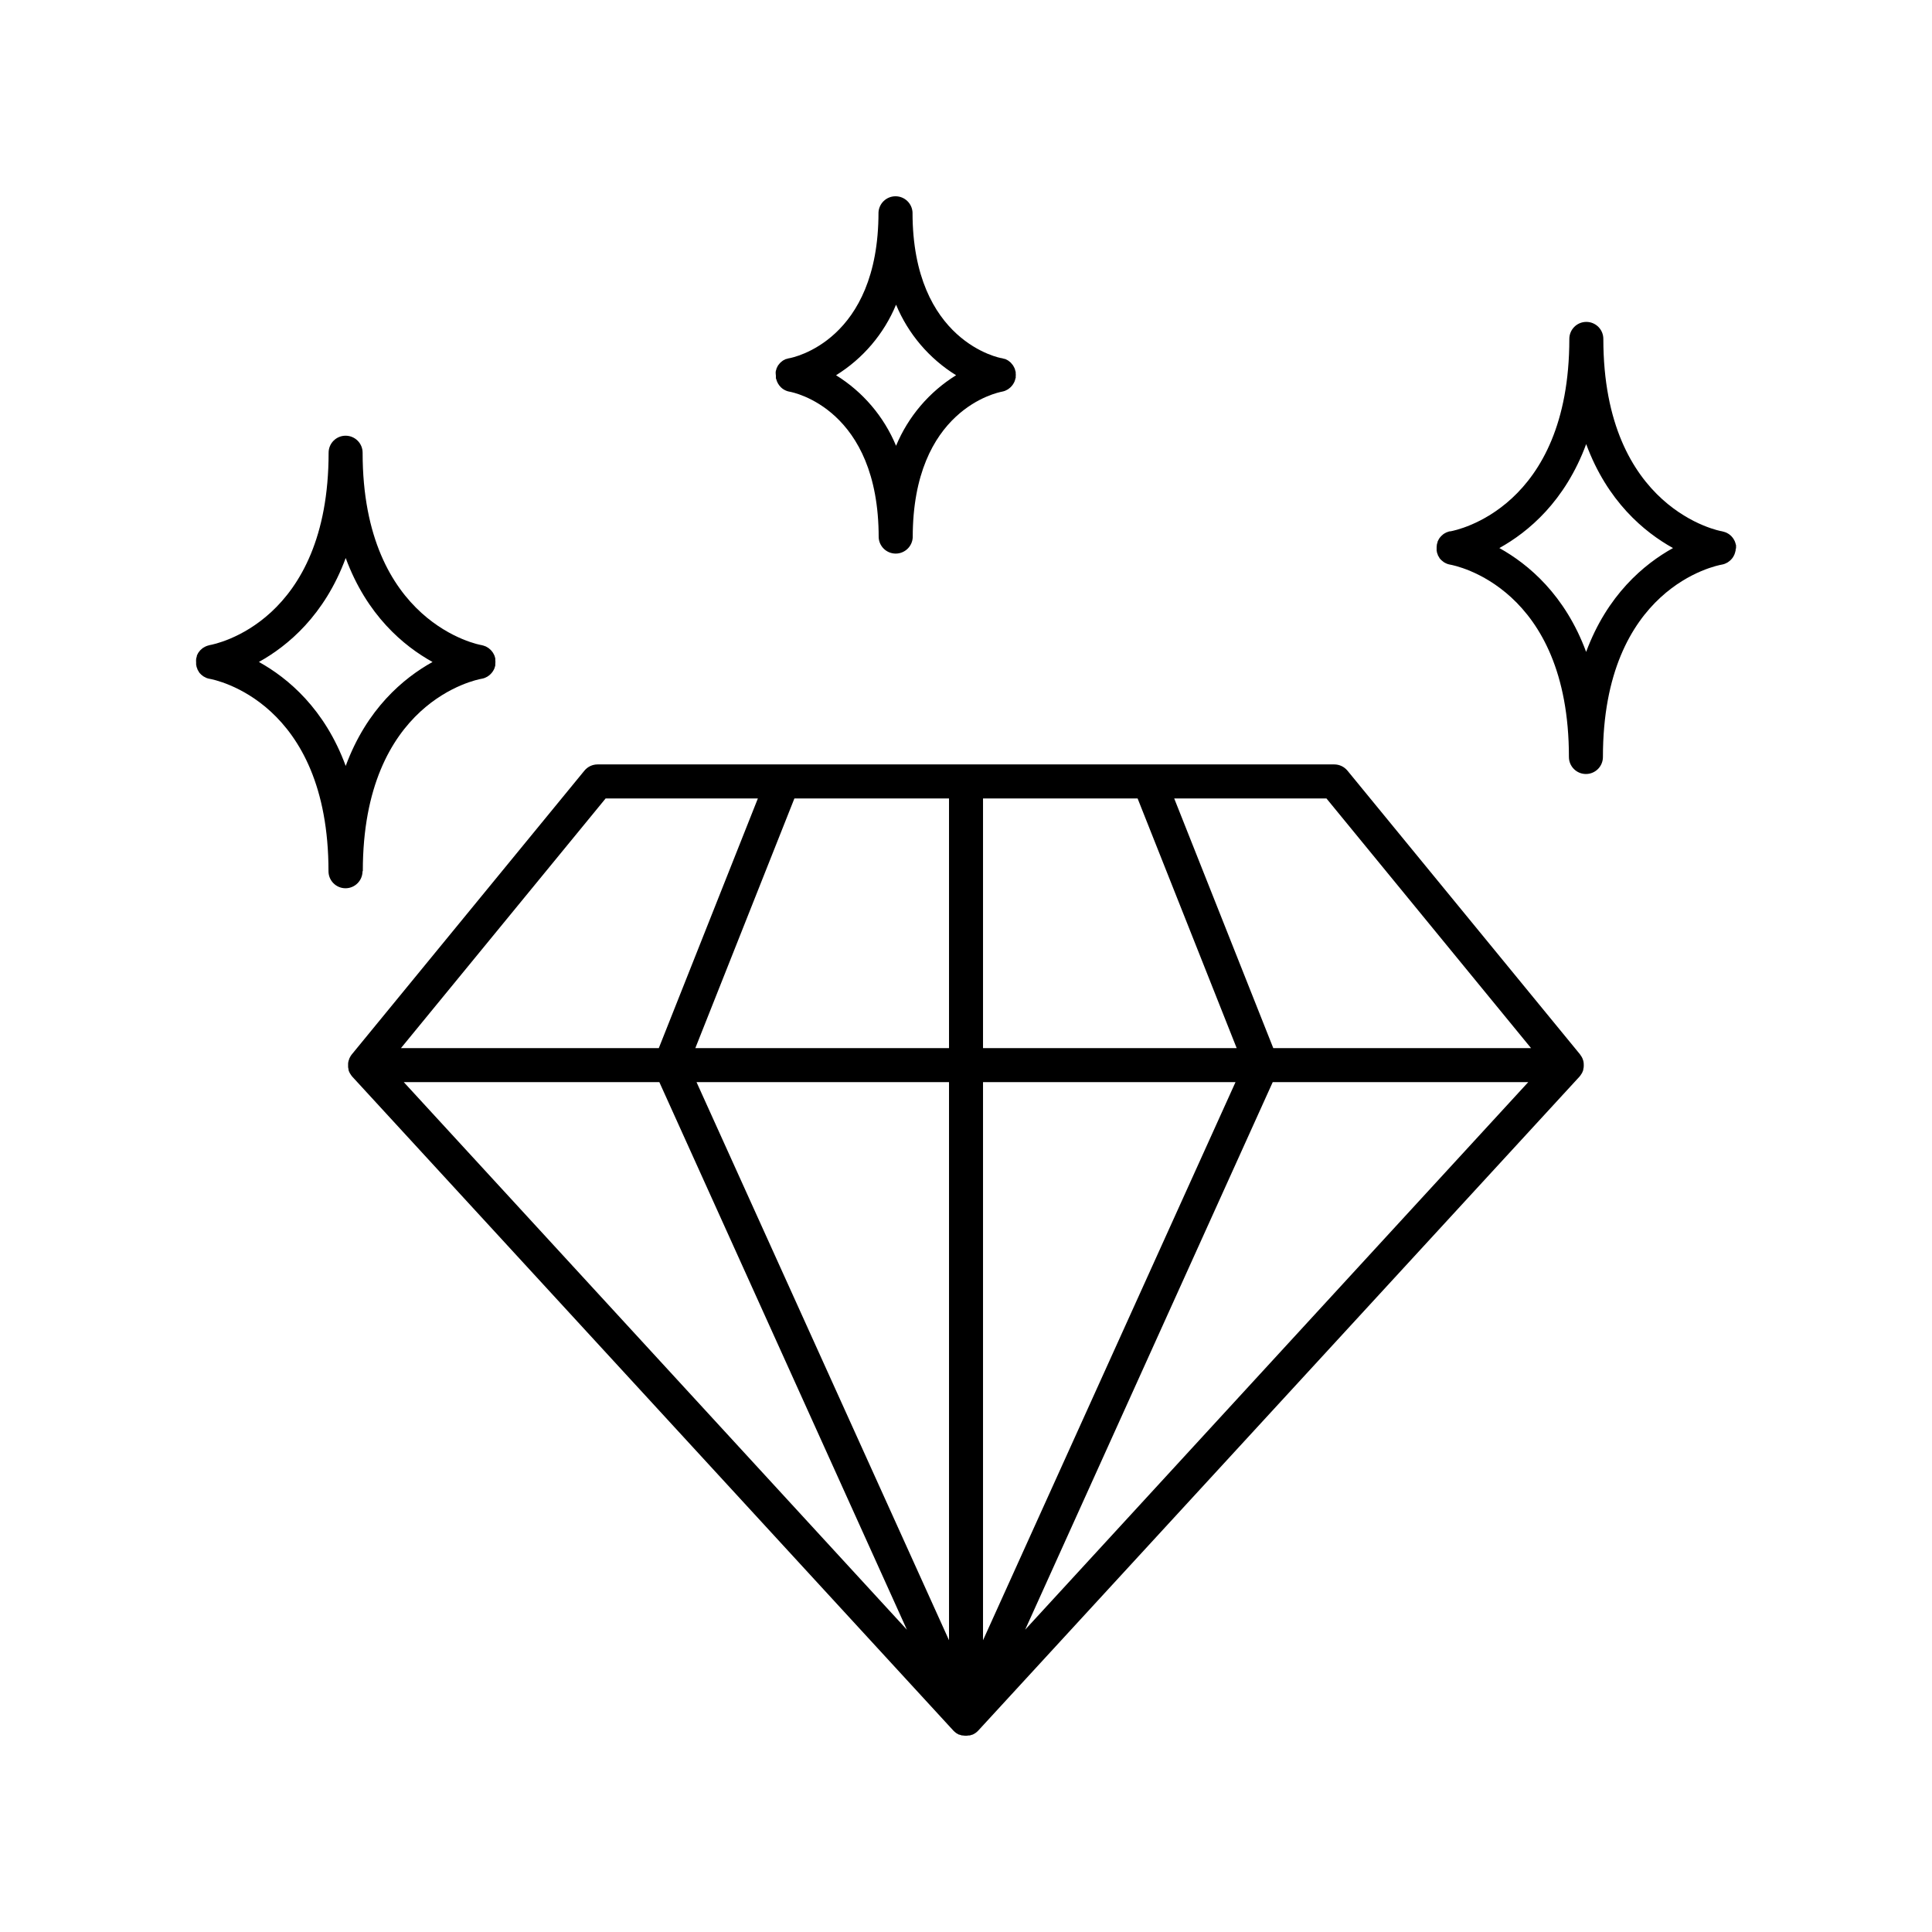 <?xml version="1.0" encoding="UTF-8"?>
<!-- Uploaded to: SVG Repo, www.svgrepo.com, Generator: SVG Repo Mixer Tools -->
<svg fill="#000000" width="800px" height="800px" version="1.1" viewBox="144 144 512 512" xmlns="http://www.w3.org/2000/svg">
 <g>
  <path d="m349.62 243.54v0.129c-0.008 0.16-0.008 0.328 0 0.488 0 0.098 0 0.188 0.078 0.285v0.004c0.207 0.836 0.645 1.602 1.262 2.203 0.199 0.191 0.414 0.363 0.648 0.512 0.496 0.32 1.051 0.539 1.633 0.641 0.984 0.168 23.617 4.594 23.617 38.602 0.113 2.41 2.098 4.305 4.512 4.305 2.41 0 4.398-1.895 4.512-4.305 0-33.93 22.523-38.375 23.617-38.602h-0.004c0.277-0.051 0.547-0.121 0.809-0.219l0.297-0.137c0.148-0.078 0.305-0.148 0.453-0.234 0.148-0.09 0.195-0.137 0.297-0.207l-0.004-0.004c0.129-0.086 0.25-0.18 0.363-0.285 0.09-0.078 0.168-0.168 0.254-0.254h0.004c0.113-0.113 0.219-0.238 0.312-0.363l0.195-0.277c0.09-0.137 0.168-0.277 0.246-0.422l0.148-0.316h0.004c0.059-0.145 0.105-0.297 0.145-0.453 0.043-0.121 0.078-0.246 0.102-0.371 0 0 0-0.109 0.051-0.168s0-0.168 0-0.254l-0.004-0.004c0.043-0.324 0.043-0.656 0-0.984v-0.254c0-0.09 0-0.098-0.051-0.156h0.004c-0.035-0.16-0.078-0.32-0.129-0.473 0-0.129-0.078-0.254-0.129-0.383v-0.004c-0.059-0.137-0.129-0.273-0.207-0.402-0.07-0.129-0.137-0.254-0.215-0.375-0.18-0.238-0.371-0.469-0.57-0.688l-0.234-0.207h-0.004c-0.145-0.125-0.293-0.242-0.453-0.352l-0.195-0.109c-0.199-0.121-0.406-0.227-0.621-0.316h-0.117c-0.242-0.086-0.492-0.156-0.75-0.207h-0.051c-0.234 0-23.617-4.262-23.617-38.602h0.004c-0.113-2.41-2.098-4.305-4.512-4.305-2.41 0-4.398 1.895-4.512 4.305 0 33.977-22.633 38.426-23.617 38.613h-0.051 0.004c-0.25 0.047-0.492 0.117-0.727 0.207h-0.141c-0.203 0.086-0.402 0.188-0.59 0.305l-0.215 0.117c-0.141 0.102-0.277 0.207-0.406 0.324-0.199 0.152-0.379 0.328-0.531 0.531-0.117 0.137-0.227 0.277-0.336 0.422-0.109 0.148-0.07 0.129-0.109 0.195l0.004 0.004c-0.121 0.199-0.227 0.406-0.316 0.621v0.098c-0.094 0.25-0.168 0.512-0.215 0.777v0.059c-0.008 0.316 0.012 0.633 0.059 0.945zm31.844-18.797c3.215 7.746 8.781 14.285 15.91 18.699-7.125 4.418-12.688 10.953-15.91 18.695-3.215-7.742-8.777-14.281-15.902-18.695 7.129-4.414 12.691-10.953 15.902-18.699z"/>
  <path d="m240.15 374.87c0-44.98 30.18-50.766 31.488-50.992 0.273-0.047 0.543-0.121 0.805-0.215l0.297-0.137c0.148-0.078 0.305-0.148 0.453-0.234l0.297-0.207-0.004-0.004c0.129-0.086 0.25-0.184 0.363-0.285l0.254-0.254h0.004c0.113-0.117 0.219-0.238 0.316-0.367l0.195-0.277c0.09-0.137 0.168-0.277 0.246-0.422l0.148-0.316v0.004c0.059-0.148 0.109-0.297 0.145-0.453 0.047-0.121 0.078-0.246 0.102-0.375v-0.168-0.254c0.043-0.328 0.043-0.656 0-0.984v-0.254-0.156-0.004c-0.031-0.156-0.07-0.309-0.121-0.461-0.051-0.137-0.09-0.266-0.137-0.395-0.051-0.129-0.137-0.277-0.207-0.402-0.07-0.129-0.129-0.246-0.207-0.355-0.09-0.137-0.195-0.27-0.305-0.391-0.07-0.09-0.145-0.176-0.227-0.258-0.137-0.137-0.285-0.266-0.441-0.383l-0.195-0.156v-0.004c-0.18-0.117-0.363-0.223-0.551-0.324l-0.195-0.098-0.59-0.207-0.266-0.07-0.004 0.004c-0.074-0.027-0.148-0.047-0.227-0.062-0.316 0-31.488-5.676-31.488-50.98 0-2.488-2.016-4.504-4.508-4.504-2.488 0-4.504 2.016-4.504 4.504 0 44.918-30.121 50.746-31.488 50.98l-0.168 0.051-0.375 0.098c-0.168 0.051-0.332 0.109-0.492 0.18l-0.246 0.129v-0.004c-0.184 0.086-0.363 0.191-0.531 0.305l-0.168 0.129c-0.176 0.129-0.34 0.273-0.492 0.434-0.047 0.043-0.09 0.086-0.125 0.137-0.152 0.168-0.293 0.344-0.414 0.531-0.031 0.055-0.062 0.109-0.098 0.16-0.121 0.203-0.227 0.41-0.316 0.629v0.148c-0.082 0.234-0.145 0.473-0.195 0.719v0.059c-0.008 0.031-0.008 0.066 0 0.098-0.027 0.246-0.027 0.492 0 0.738v0.195 0.441c0 0.148 0.051 0.176 0.07 0.254v0.117l-0.004 0.004c0.059 0.27 0.148 0.531 0.266 0.777v0.078c0.113 0.234 0.246 0.457 0.395 0.672 0.004 0.023 0.004 0.043 0 0.066 0.148 0.207 0.316 0.398 0.504 0.57l0.07 0.078-0.004 0.004c0.18 0.164 0.371 0.312 0.57 0.449l0.117 0.078 0.004 0.004c0.211 0.129 0.438 0.242 0.668 0.344l0.098 0.051v-0.004c0.27 0.102 0.551 0.18 0.836 0.227 1.277 0.227 31.488 6.012 31.488 50.992 0 2.488 2.019 4.508 4.508 4.508s4.508-2.019 4.508-4.508zm-27.551-55.438c7.703-4.269 17.426-12.418 23.016-27.551 5.578 15.133 15.301 23.281 23.008 27.551-7.703 4.281-17.426 12.418-23.008 27.551-5.562-15.133-15.285-23.273-22.988-27.551z"/>
  <path d="m604.07 289.24c0.012-0.156 0.012-0.312 0-0.473v-0.254c0-0.09 0-0.098-0.051-0.156h0.004c-0.031-0.152-0.07-0.301-0.121-0.445-0.039-0.145-0.086-0.285-0.145-0.422-0.051-0.117-0.109-0.234-0.168-0.344-0.078-0.152-0.164-0.297-0.258-0.434l-0.215-0.285c-0.102-0.133-0.211-0.258-0.324-0.375l-0.305-0.266c-0.109-0.09-0.227-0.188-0.344-0.266-0.117-0.078-0.266-0.156-0.402-0.234l-0.344-0.176-0.48-0.156-0.004-0.004c-0.121-0.043-0.242-0.078-0.367-0.098-0.066-0.027-0.137-0.047-0.207-0.059-0.305 0-31.438-5.676-31.438-50.98v-0.004c0-2.488-2.016-4.504-4.508-4.504-2.488 0-4.504 2.016-4.504 4.504 0 44.918-30.121 50.746-31.488 50.992h-0.207l-0.254 0.07h-0.004c-0.207 0.055-0.41 0.129-0.609 0.215l-0.129 0.07c-0.223 0.102-0.434 0.227-0.637 0.363l-0.078 0.059h-0.004c-0.199 0.156-0.391 0.32-0.57 0.504l-0.07 0.09 0.004-0.004c-0.172 0.18-0.324 0.375-0.465 0.582l-0.07 0.117h0.004c-0.129 0.211-0.242 0.43-0.336 0.66-0.004 0.043-0.004 0.086 0 0.129-0.09 0.238-0.16 0.484-0.207 0.738v0.047c-0.004 0.035-0.004 0.066 0 0.098-0.039 0.246-0.059 0.492-0.047 0.738v0.207 0.441c0 0.148 0.051 0.168 0.07 0.246v0.129h-0.004c0.059 0.246 0.141 0.484 0.246 0.711v0.078c0.113 0.23 0.246 0.457 0.395 0.668-0.004 0.023-0.004 0.047 0 0.07 0.148 0.203 0.316 0.395 0.5 0.57 0.023 0.031 0.051 0.059 0.082 0.078 0.176 0.164 0.359 0.316 0.559 0.453l0.117 0.078c0.215 0.133 0.438 0.25 0.672 0.344l0.098 0.051c0.27 0.102 0.551 0.176 0.836 0.227 1.277 0.227 31.488 6.012 31.488 50.98 0 2.488 2.016 4.508 4.508 4.508 2.488 0 4.504-2.019 4.504-4.508 0-44.969 30.18-50.754 31.488-50.98 0.277-0.051 0.547-0.121 0.809-0.219l0.297-0.137h-0.004c0.156-0.066 0.309-0.145 0.453-0.227l0.297-0.215c0.129-0.086 0.25-0.18 0.363-0.285l0.254-0.246c0.109-0.117 0.215-0.234 0.316-0.363l0.195-0.277c0.09-0.137 0.168-0.285 0.246-0.434l0.148-0.316c0.059-0.145 0.109-0.289 0.148-0.441 0.043-0.121 0.074-0.246 0.098-0.375 0-0.059 0-0.109 0.051-0.168 0.051-0.059 0-0.176 0-0.266v0.004c0.047-0.141 0.086-0.281 0.117-0.426zm-39.715 27.551c-5.59-15.133-15.312-23.273-23.008-27.551 7.695-4.269 17.418-12.418 23.008-27.551 5.578 15.125 15.301 23.273 23.008 27.551-7.707 4.281-17.426 12.418-23.035 27.555z"/>
  <path d="m563.18 428.48 0.098-0.168c0.117-0.234 0.215-0.48 0.297-0.727v-0.141c0.059-0.207 0.098-0.418 0.125-0.629 0.008-0.078 0.008-0.156 0-0.234 0.023-0.199 0.023-0.395 0-0.594 0.008-0.062 0.008-0.129 0-0.195-0.02-0.258-0.066-0.512-0.137-0.758 0-0.07-0.051-0.129-0.07-0.188s-0.09-0.266-0.137-0.395l-0.09-0.168-0.117-0.227v0.004c-0.113-0.199-0.242-0.391-0.383-0.57-0.012-0.027-0.031-0.055-0.047-0.082l-61.629-75.18v0.004c-0.855-1.043-2.133-1.652-3.484-1.652h-195.25c-1.348 0-2.629 0.609-3.484 1.652l-61.625 75.176-0.059 0.078-0.004 0.004c-0.141 0.176-0.266 0.367-0.371 0.57l-0.117 0.227c-0.035 0.051-0.066 0.109-0.09 0.164-0.059 0.129-0.102 0.262-0.137 0.395 0 0.059 0 0.117-0.07 0.188-0.07 0.25-0.117 0.5-0.148 0.758v0.195 0.59 0.238c0.023 0.211 0.062 0.422 0.117 0.629v0.137 0.004c0.074 0.25 0.172 0.496 0.297 0.727l0.098 0.168c0.098 0.176 0.211 0.348 0.336 0.512l0.148 0.188c0.035 0.043 0.074 0.09 0.105 0.137l159.32 173.33 0.098 0.09c0.145 0.152 0.301 0.289 0.473 0.41l0.109 0.098 0.09 0.059v0.004c0.215 0.145 0.441 0.273 0.676 0.383h0.109c0.223 0.086 0.449 0.156 0.68 0.215h0.215c0.273 0.051 0.551 0.078 0.828 0.078 0.273 0 0.547-0.027 0.816-0.078h0.254l0.441-0.137 0.234-0.078h0.07 0.004c0.148-0.07 0.293-0.148 0.434-0.238l0.129-0.07 0.148-0.098 0.168-0.129 0.254-0.195 0.273-0.273c0.031-0.02 0.059-0.043 0.078-0.07l159.33-173.3c0.031-0.047 0.07-0.094 0.109-0.137l0.148-0.188h-0.004c0.121-0.164 0.234-0.336 0.336-0.512zm-13.441-6.723h-68.309l-26.254-66.164h40.344zm-154.24-66.164v66.164h-67.227l26.254-66.164zm0 75.18v147.91l-66.914-147.91zm9.012 0h66.914l-66.914 147.91zm0-9.012v-66.168h40.965l26.254 66.164zm-100.01-66.168h40.344l-26.254 66.164h-68.328zm14.23 75.18 65.602 145.11-133.33-145.11zm96.945 145.11 65.609-145.11h67.719z"/>
 </g>
</svg>